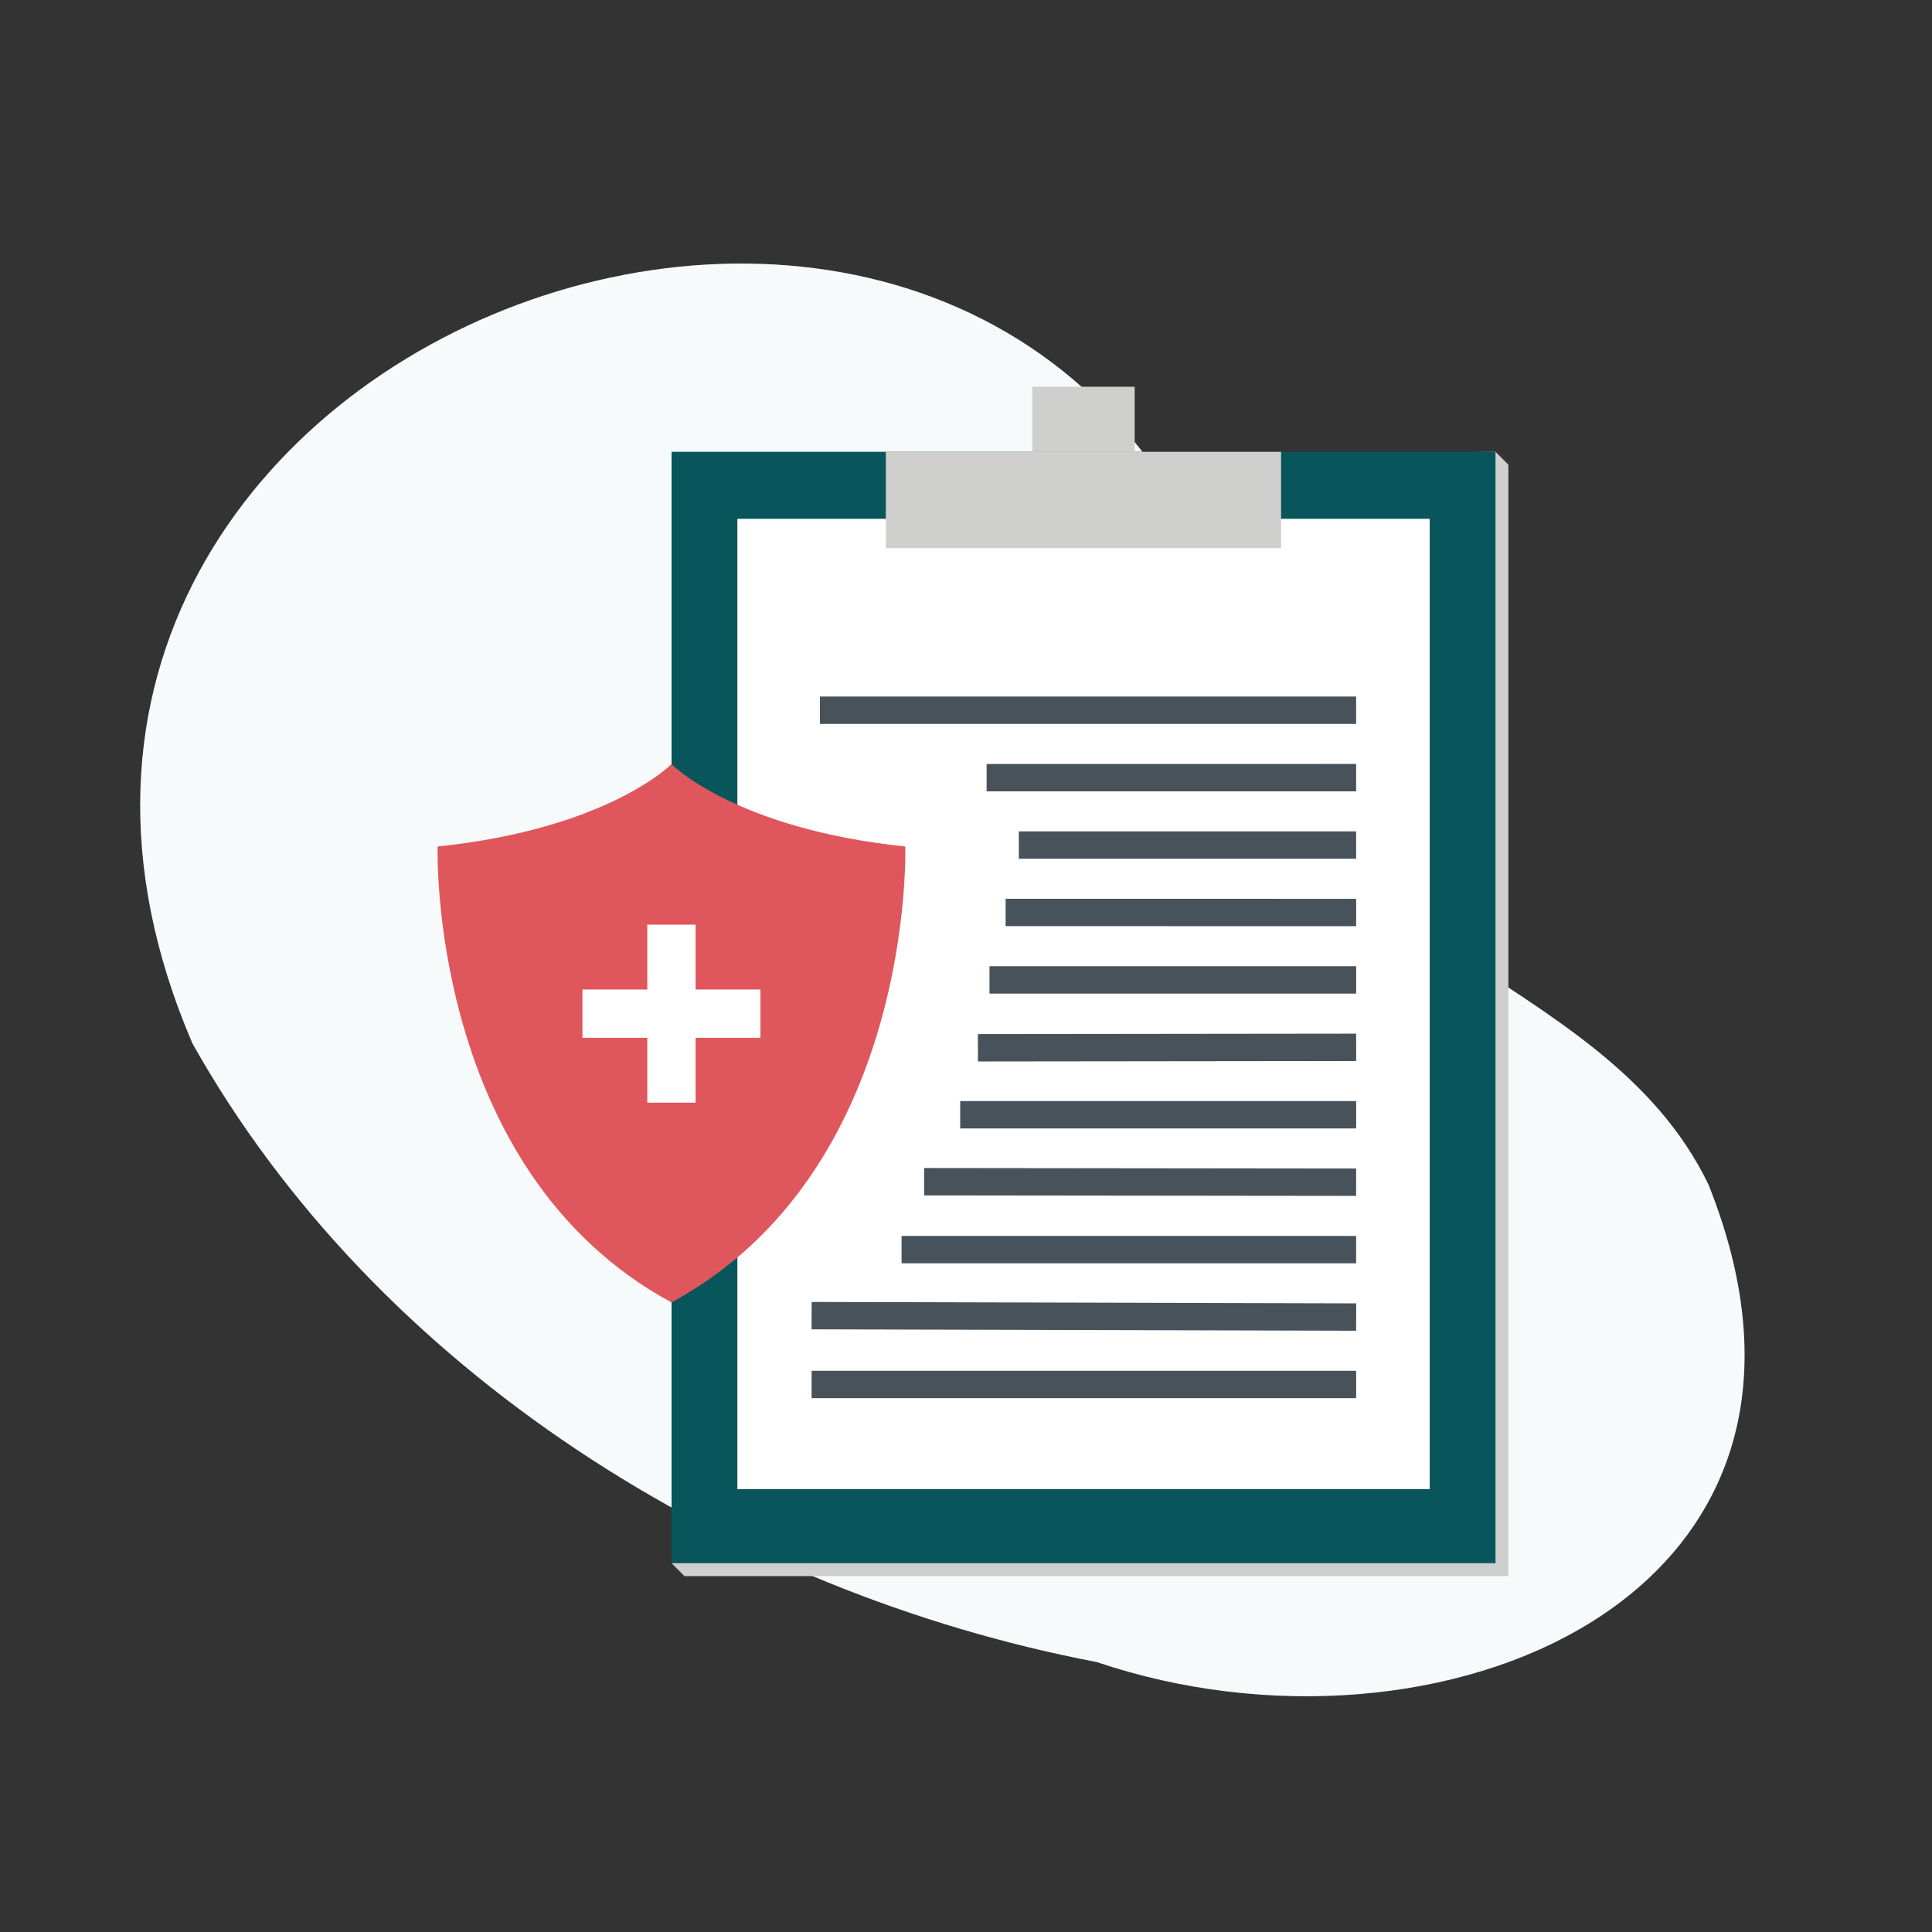 <svg xmlns="http://www.w3.org/2000/svg" viewBox="0 0 1200 1200"><rect x="0" y="0" width="1200" height="1200" fill="#333333" stroke="none"/><path d="M119.57,648.2C234,851.81,454.1,989,681.22,1032.33,892,1103.69,1164,993,1061.15,735.71c-66.36-137.3-262.41-144.93-285.72-314.94C655.47-57.82-74.08,198,119.57,648.2Z" style="fill:#f7fafa"/><path d="M425.12,482.62v-194l503.76-8,8,8V978.94H425.12l-8-8,8-154" style="fill:#cfcfce"/><path d="M417.12,474.62v-194H928.88V970.94H417.12v-162" style="fill:#08565c"/><path d="M458,491.6V322.25H888V924.93H458V783.48" style="fill:#fff"/><path d="M550.2,280.65v59.79H795.7V280.65" style="fill:#cfcfce"/><path d="M641.16,280.65V240.21h63.61v40.44" style="fill:#cfcfce"/><path d="M562.29,525.79c-106-11.07-145.24-51.17-145.24-51.17s-39.28,40.1-145.24,51.17c0,0-6.21,201.22,145.24,283.15C568.5,727,562.29,525.79,562.29,525.79Z" style="fill:#df565c"/><line x1="417.05" y1="574.31" x2="417.05" y2="684.88" style="fill:none;stroke:#fff;stroke-miterlimit:10;stroke-width:30px"/><line x1="361.76" y1="629.6" x2="472.33" y2="629.6" style="fill:none;stroke:#fff;stroke-miterlimit:10;stroke-width:30px"/><line x1="509.26" y1="441.13" x2="842.32" y2="441.13" style="fill:none;stroke:#47525b;stroke-miterlimit:10;stroke-width:17px"/><line x1="504.11" y1="859.91" x2="842.34" y2="859.91" style="fill:none;stroke:#47525b;stroke-miterlimit:10;stroke-width:17px"/><line x1="504.11" y1="817.16" x2="842.34" y2="818.04" style="fill:none;stroke:#47525b;stroke-miterlimit:10;stroke-width:17px"/><line x1="632.8" y1="524.88" x2="842.32" y2="524.89" style="fill:none;stroke:#47525b;stroke-miterlimit:10;stroke-width:17px"/><line x1="614.61" y1="608.64" x2="842.34" y2="608.64" style="fill:none;stroke:#47525b;stroke-miterlimit:10;stroke-width:17px"/><line x1="624.61" y1="566.74" x2="842.34" y2="566.76" style="fill:none;stroke:#47525b;stroke-miterlimit:10;stroke-width:17px"/><line x1="596.4" y1="692.41" x2="842.34" y2="692.4" style="fill:none;stroke:#47525b;stroke-miterlimit:10;stroke-width:17px"/><line x1="607.4" y1="650.79" x2="842.34" y2="650.52" style="fill:none;stroke:#47525b;stroke-miterlimit:10;stroke-width:17px"/><line x1="559.99" y1="776.16" x2="842.32" y2="776.16" style="fill:none;stroke:#47525b;stroke-miterlimit:10;stroke-width:17px"/><line x1="573.99" y1="733.98" x2="842.32" y2="734.28" style="fill:none;stroke:#47525b;stroke-miterlimit:10;stroke-width:17px"/><line x1="612.8" y1="483.03" x2="842.32" y2="483.01" style="fill:none;stroke:#47525b;stroke-miterlimit:10;stroke-width:17px"/></svg>